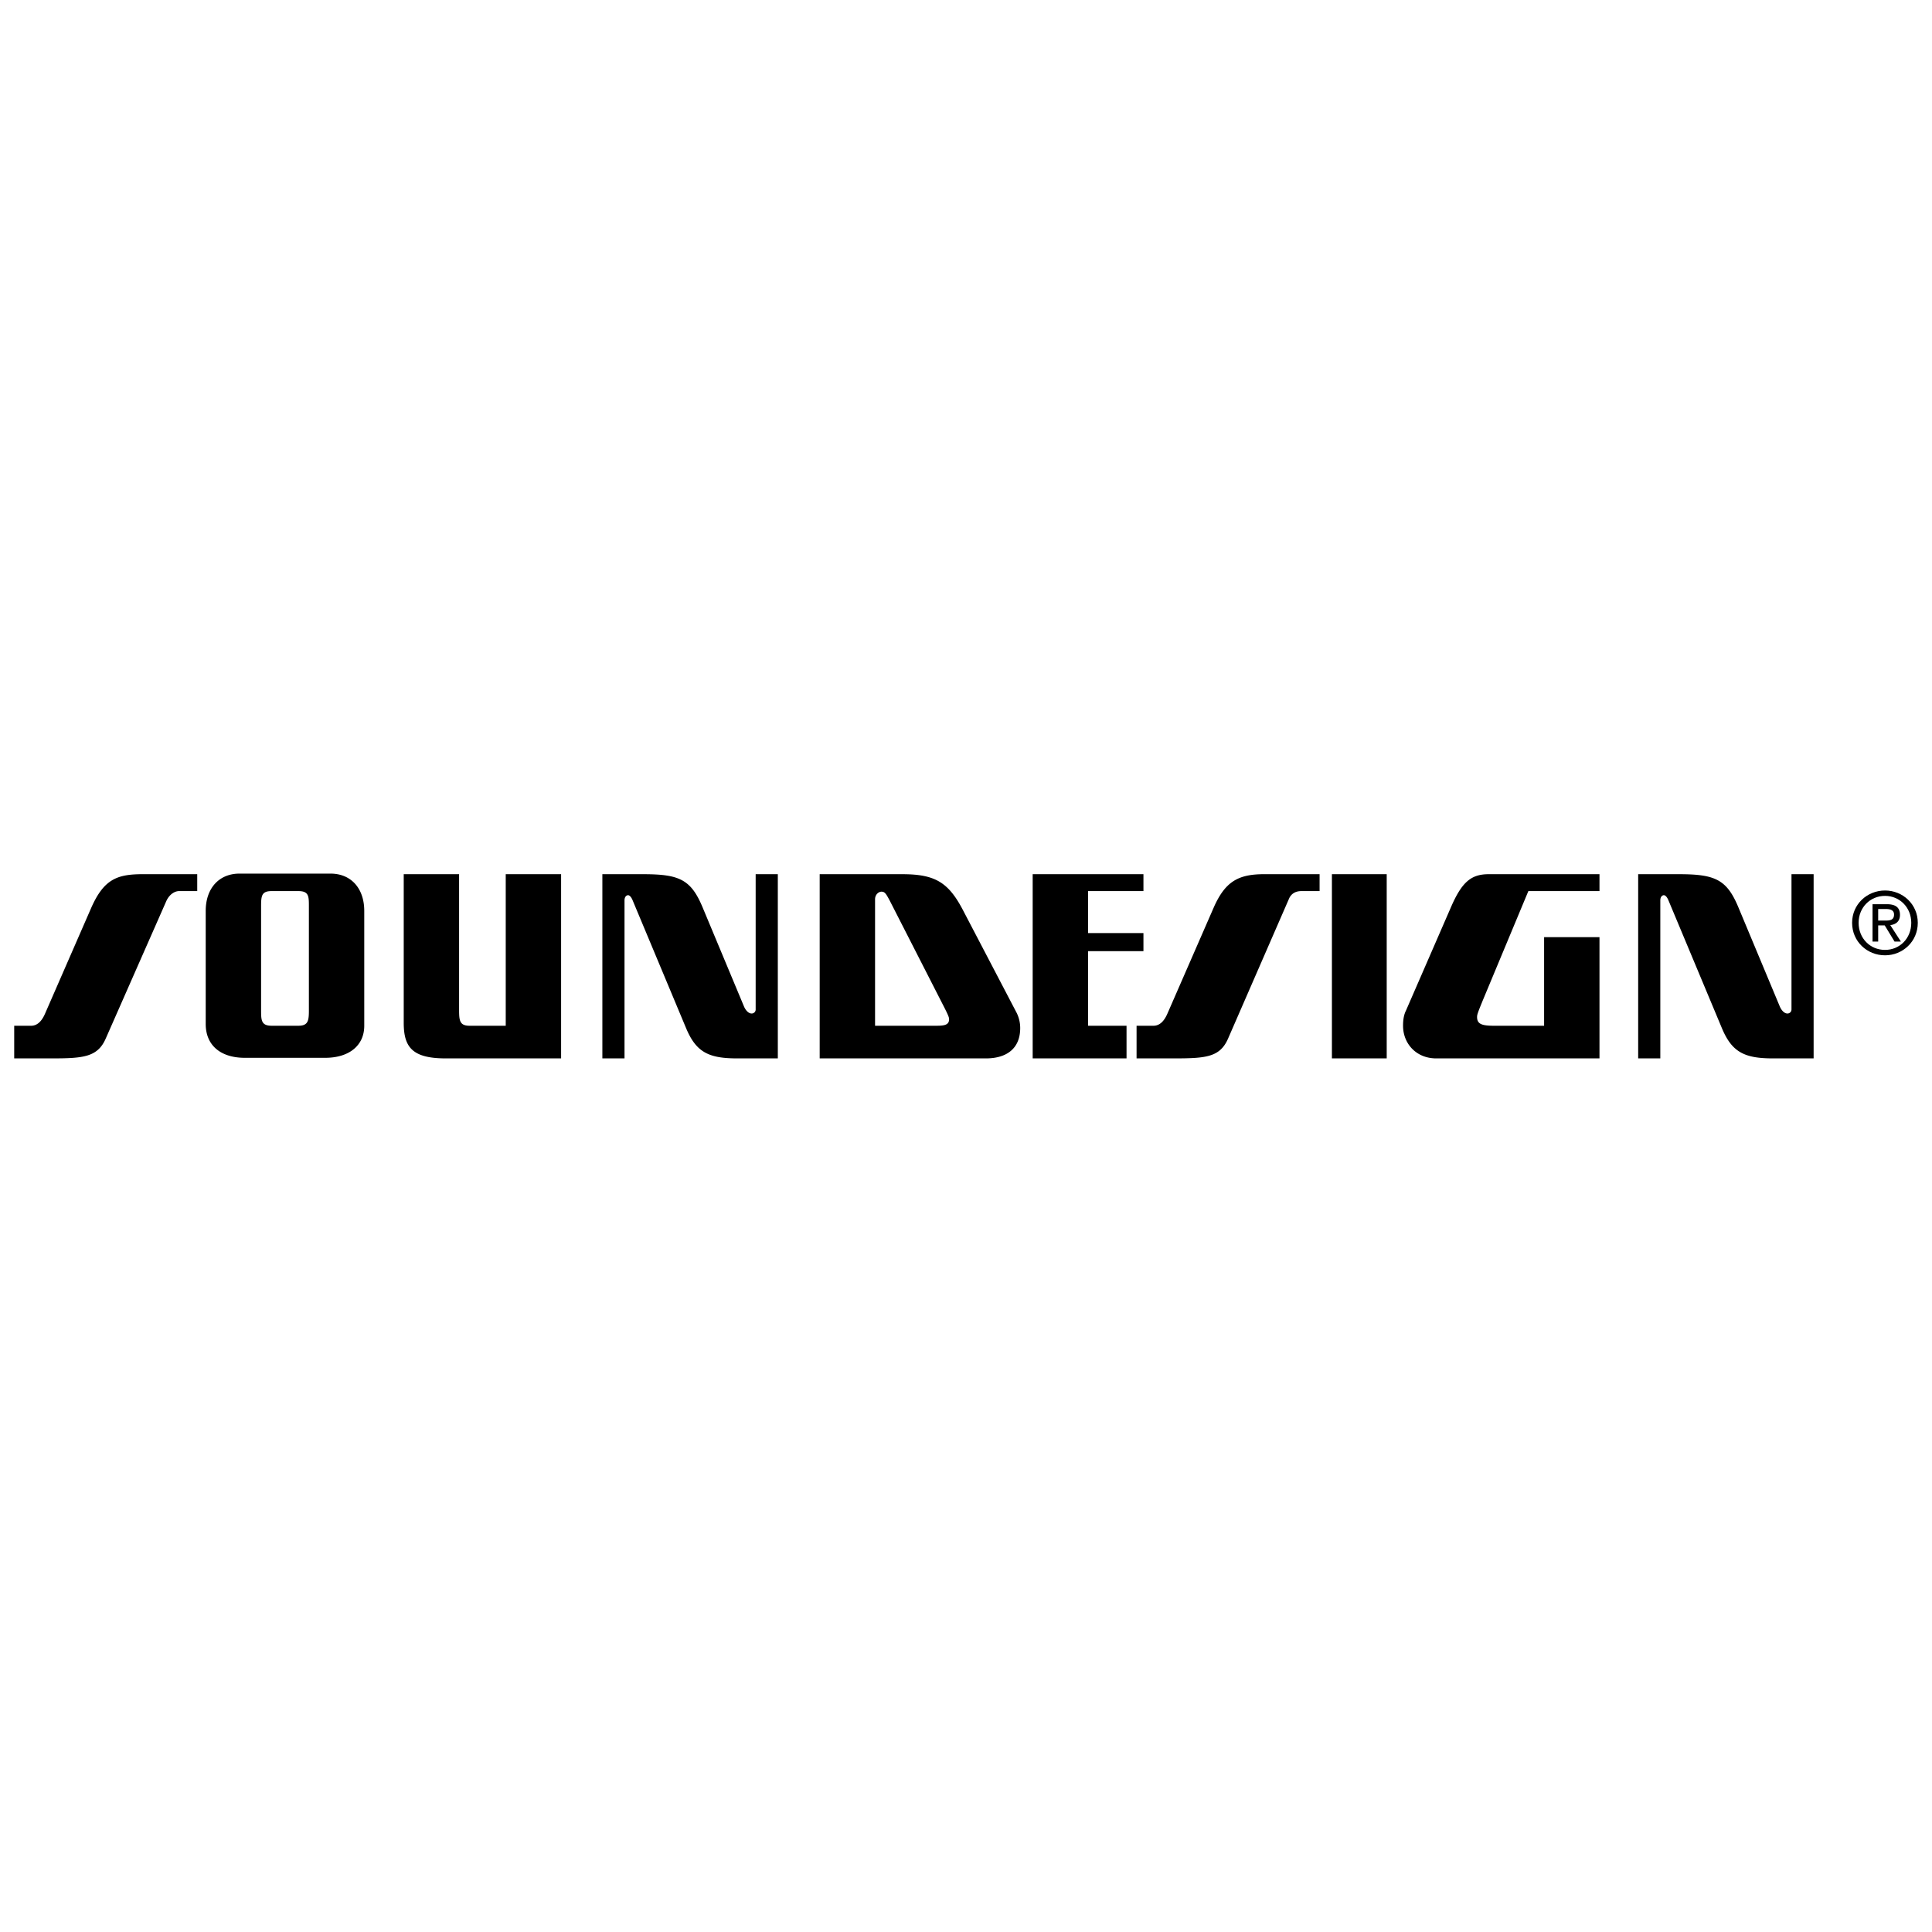 <svg xmlns="http://www.w3.org/2000/svg" width="2500" height="2500" viewBox="0 0 192.756 192.756"><g fill-rule="evenodd" clip-rule="evenodd"><path fill="#fff" d="M0 0h192.756v192.756H0V0z"/><path d="M188.07 88.845c-1.779 0-3.285 1.368-3.285 3.225 0 1.874 1.506 3.242 3.285 3.242 1.762 0 3.268-1.369 3.268-3.242 0-1.857-1.506-3.225-3.268-3.225zm0 5.927c-1.48 0-2.635-1.146-2.635-2.703 0-1.531 1.154-2.686 2.635-2.686 1.463 0 2.617 1.155 2.617 2.686.001 1.557-1.154 2.703-2.617 2.703z"/><path d="M188.594 92.301c.547-.069.967-.36.967-1.027 0-.736-.438-1.061-1.318-1.061h-1.42v3.73h.564v-1.617h.65l.984 1.617h.633l-1.06-1.642zm-1.207-.454v-1.154h.77c.395 0 .812.085.812.547 0 .573-.426.607-.906.607h-.676zM178.736 100.711a.398.398 0 0 1-.408.407c-.291 0-.58-.291-.756-.698l-4.129-9.887c-1.162-2.792-2.326-3.314-5.932-3.314h-4.07v18.377h2.209v-15.76c0-.407.232-.523.35-.523.174 0 .348.232.465.523l5.35 12.794c.99 2.327 2.211 2.966 5.061 2.966h4.07V87.219h-2.209v13.492h-.001zM9.094 90.592L4.5 101.118c-.349.814-.814 1.222-1.396 1.222H1.417v3.256h3.722c3.141 0 4.595-.115 5.409-1.977l6.048-13.726c.291-.64.814-.989 1.279-.989h1.803v-1.686H14.27c-2.559.001-3.896.466-5.176 3.374zM50.457 102.34h-3.606c-.988 0-1.047-.523-1.047-1.57V87.219H40.28v14.83c0 2.442.872 3.547 4.187 3.547h11.515V87.219h-5.525v15.121zM75.394 100.711a.398.398 0 0 1-.407.407c-.291 0-.582-.291-.757-.698l-4.129-9.887c-1.163-2.792-2.326-3.314-5.932-3.314h-4.071v18.377h2.21v-15.76c0-.407.233-.523.349-.523.174 0 .349.232.465.523l5.35 12.794c.989 2.327 2.21 2.966 5.06 2.966h4.071V87.219h-2.21v13.492h.001zM32.969 87.16h-9.072c-2.035 0-3.373 1.454-3.373 3.722v11.283c0 2.151 1.512 3.373 3.896 3.373h8.026c2.384 0 3.896-1.222 3.896-3.199V90.882c.001-2.21-1.279-3.722-3.373-3.722zm-2.151 13.61c0 1.047-.059 1.569-1.047 1.569h-2.675c-1.047 0-1.047-.581-1.047-1.569V90.417c0-1.047.058-1.512 1.047-1.512h2.675c1.047 0 1.047.523 1.047 1.512v10.353zM108.557 94.896h5.525v-1.803h-5.525v-4.188h5.525v-1.686h-11.051v18.377h9.364v-3.256h-3.838v-7.444zM132.885 105.596h5.467V87.219h-5.467v18.377zM121.072 90.592l-4.594 10.526c-.35.814-.814 1.222-1.396 1.222h-1.686v3.256h3.721c3.199 0 4.596-.115 5.408-1.977l6.107-14.017c.232-.465.641-.698 1.221-.698h1.803v-1.686h-5.523c-2.561.001-3.897.699-5.061 3.374zM101.436 101.06l-5.35-10.235c-1.454-2.792-2.791-3.605-6.048-3.605H81.78v18.377h16.574c2.152 0 3.432-1.047 3.432-3.023a3.418 3.418 0 0 0-.35-1.514zm-8.025 1.28h-6.106V89.719c0-.465.349-.756.64-.756.349 0 .465.232.814.872l5.524 10.817c.349.698.407.873.407 1.047 0 .582-.523.641-1.279.641zM144.752 90.533l-4.479 10.294c-.232.466-.291.989-.291 1.513 0 1.744 1.279 3.256 3.314 3.256h16.285V93.5h-5.525v8.84h-5.002c-1.221 0-1.686-.175-1.686-.873 0-.232.057-.407.582-1.687l4.535-10.875h7.096v-1.686H148.53c-1.743 0-2.673.756-3.778 3.314z"/></g></svg>